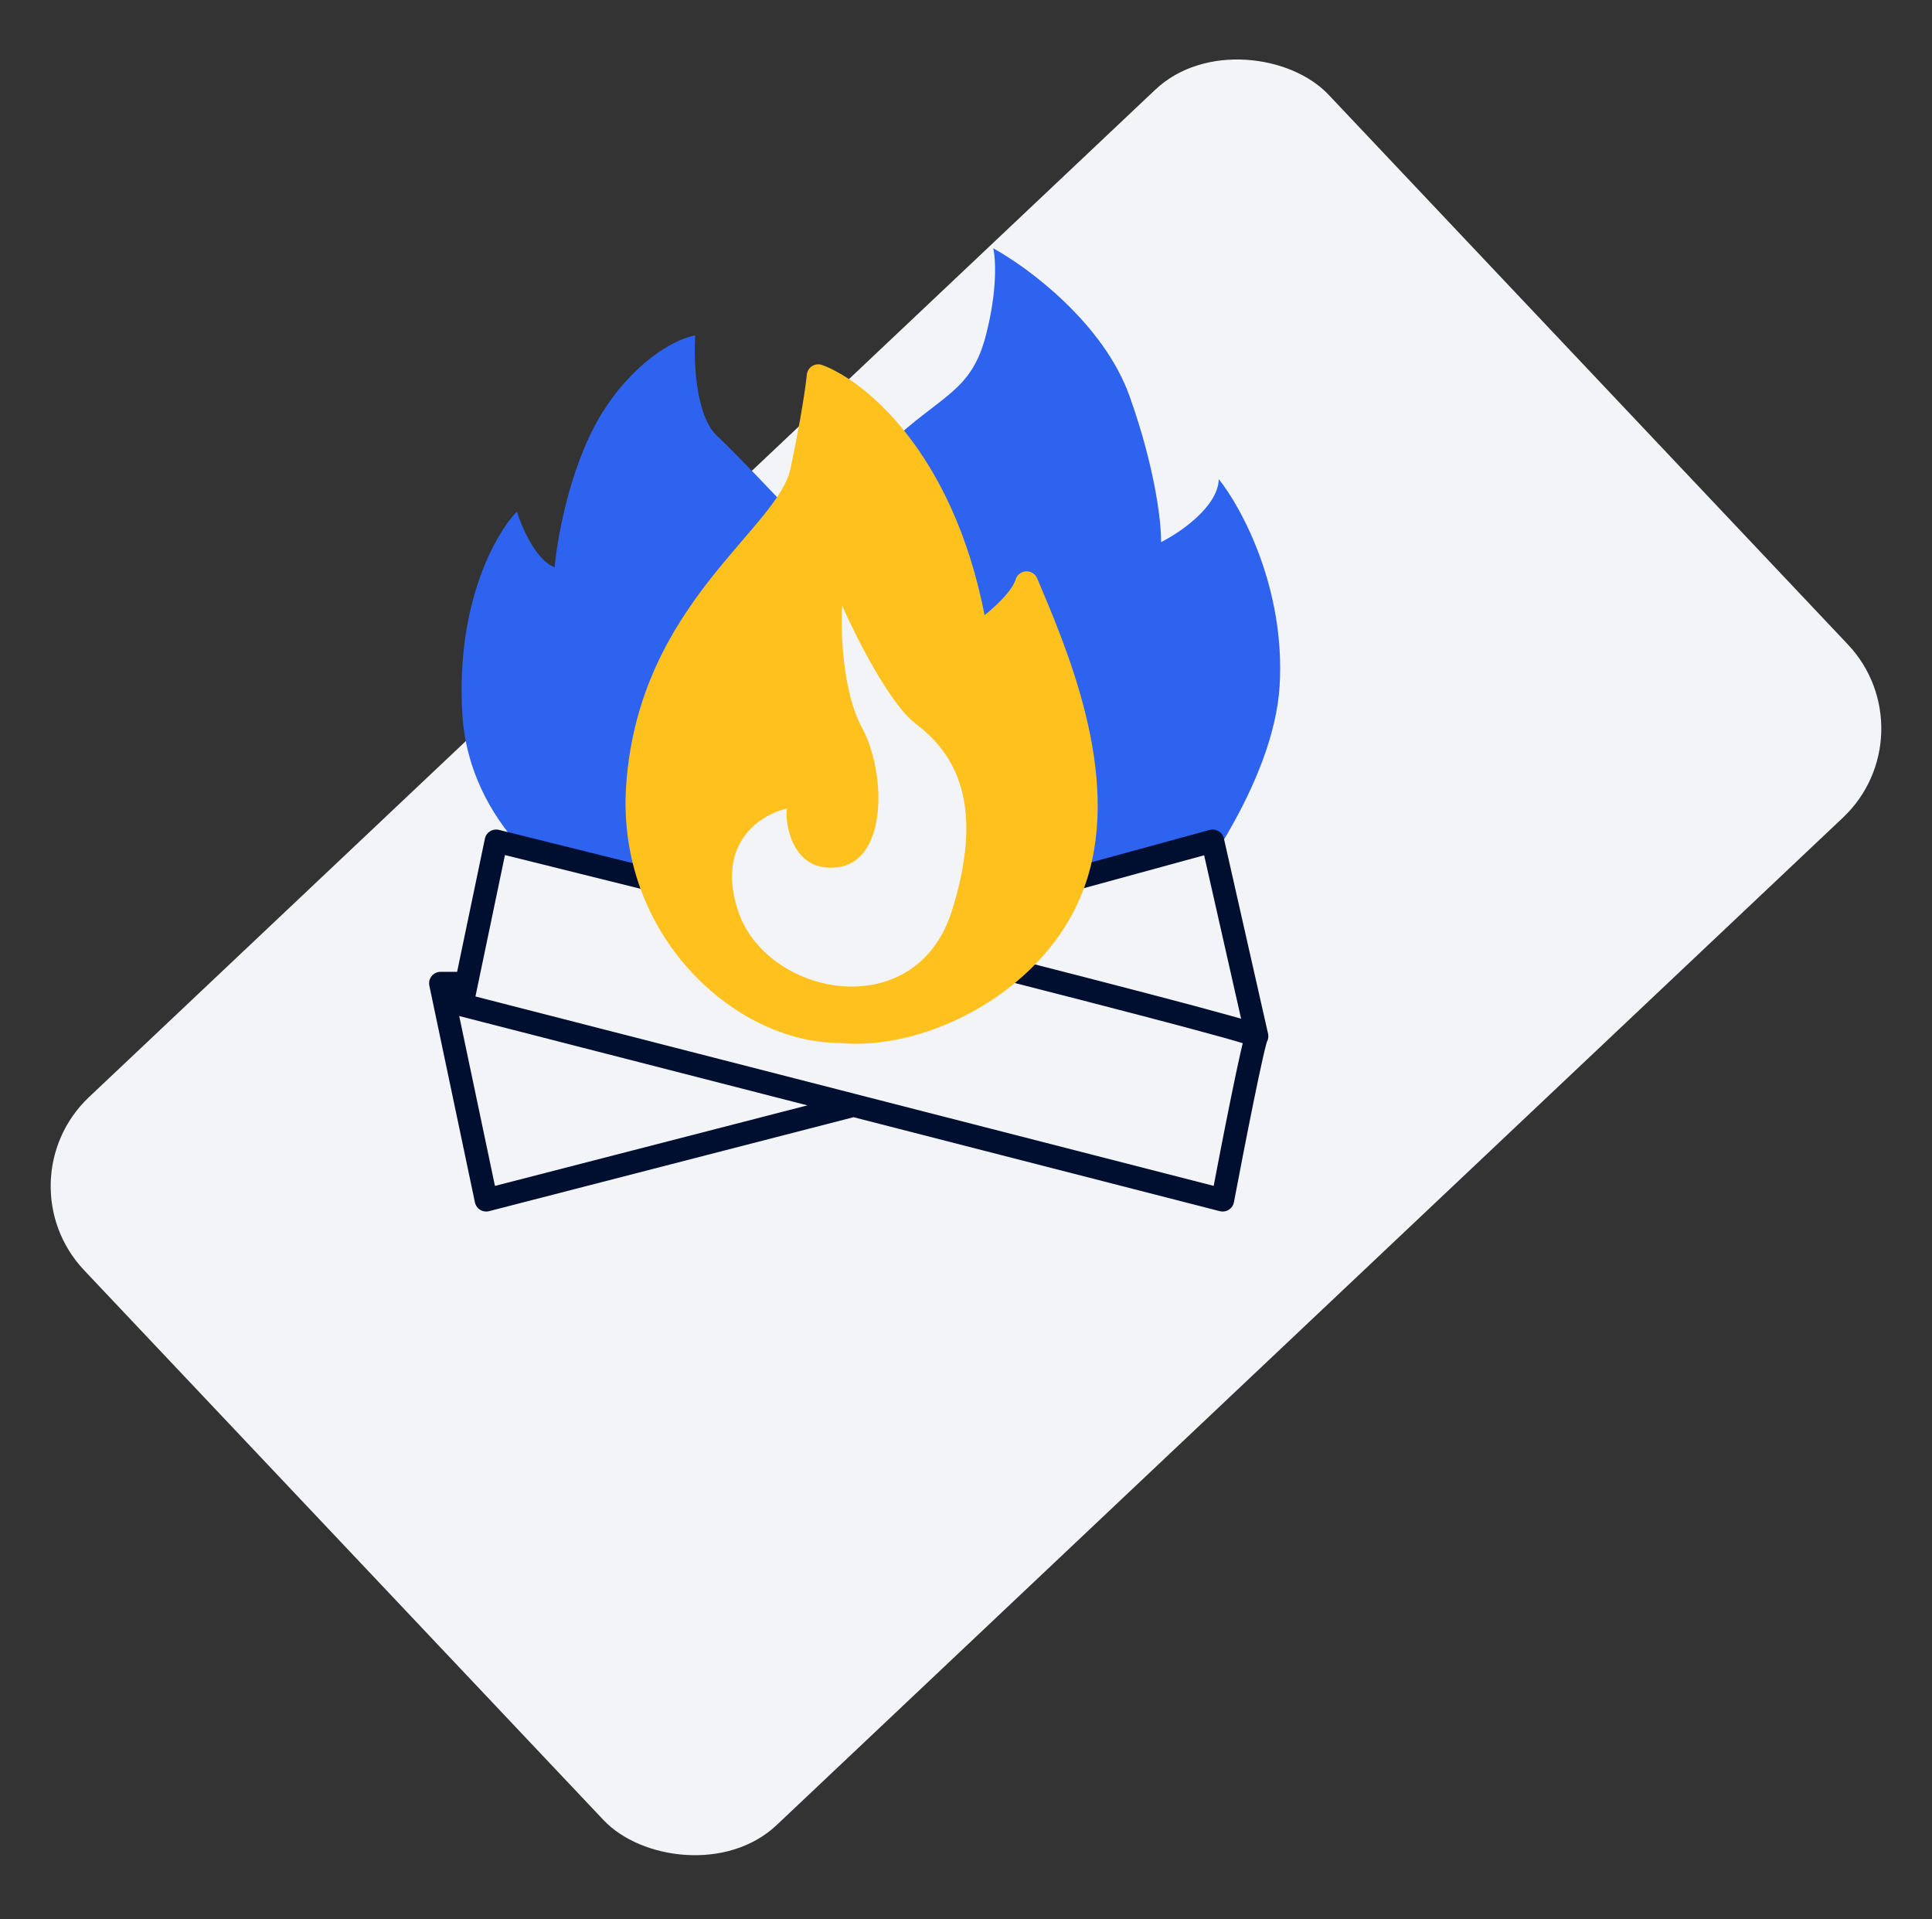<?xml version="1.0" encoding="UTF-8"?> <svg xmlns="http://www.w3.org/2000/svg" width="147" height="146" viewBox="0 0 147 146" fill="none"><rect x="0" y="0" width="147" height="146" fill="#333333" stroke="none"/> <rect y="89.867" width="130.246" height="76.19" rx="9.323" transform="rotate(-43.372 0 89.867)" fill="#F2F4F8"></rect> <path d="M35.179 54.336C35.69 62.765 42.682 67.8 46.115 69.263L87.465 71.578C90.578 68.199 96.916 59.588 97.363 52.18C97.81 44.772 94.463 38.609 92.734 36.454C92.67 38.561 89.78 40.525 88.343 41.244C88.37 39.86 87.928 35.704 85.948 30.148C83.969 24.592 78.205 20.329 75.571 18.893C75.757 19.664 75.906 22.07 75.012 25.518C73.894 29.829 71.659 29.988 67.588 33.82C64.331 36.886 63.623 41.005 63.676 42.681C61.335 40.153 56.237 34.714 54.576 33.182C52.916 31.649 52.767 27.434 52.9 25.518C51.729 25.705 48.733 27.051 46.115 30.947C43.497 34.842 42.416 40.712 42.203 43.16C40.798 42.649 39.702 40.127 39.33 38.929C37.733 40.552 34.668 45.906 35.179 54.336Z" fill="#2D63EF"></path> <path d="M95.63 78.836C95.37 79.183 93.787 87.29 93.028 91.301L64.944 84.096L36.992 91.301L33.523 74.811H35.491L37.75 63.987C45.425 65.888 56.124 68.554 66.239 71.104L92.27 63.987L95.627 78.824C95.631 78.829 95.632 78.833 95.63 78.836Z" fill="#F2F4F8"></path> <path d="M95.63 78.836C95.37 79.183 93.787 87.29 93.028 91.301L64.944 84.096M95.63 78.836C95.787 78.626 81.696 75.001 66.239 71.104M95.63 78.836L92.27 63.987L66.239 71.104M35.491 74.811L35.149 76.452L64.944 84.096M35.491 74.811L37.75 63.987C45.425 65.888 56.124 68.554 66.239 71.104M35.491 74.811H33.523L36.992 91.301L64.944 84.096" stroke="#000F30" stroke-width="1.748" stroke-linecap="round" stroke-linejoin="round"></path> <path d="M48.517 59.772C47.755 70.596 56.325 78.48 63.941 78.48C70.071 79.115 79.182 74.718 81.803 66.854C84.425 58.99 80.296 49.52 78.111 44.341C77.689 45.778 75.398 47.617 74.306 48.357C72.192 35.335 65.393 29.755 62.257 28.592C62.187 29.367 61.834 31.911 60.989 35.885C59.932 40.852 49.468 46.243 48.517 59.772Z" fill="#FFC11E" stroke="#FFC11E" stroke-width="1.748" stroke-linecap="round" stroke-linejoin="round"></path> <path d="M63.732 65.983C59.894 66.469 59.7 61.805 59.894 61.514C57.934 61.935 54.443 64.079 56.153 69.288C58.291 75.798 69.66 78.082 72.429 69.288C75.198 60.494 72.138 56.947 69.66 55.052C67.677 53.536 65.109 48.428 64.072 46.063C63.959 48.023 64.102 52.622 65.578 55.343C67.424 58.744 67.57 65.498 63.732 65.983Z" fill="#F2F4F8"></path> </svg> 